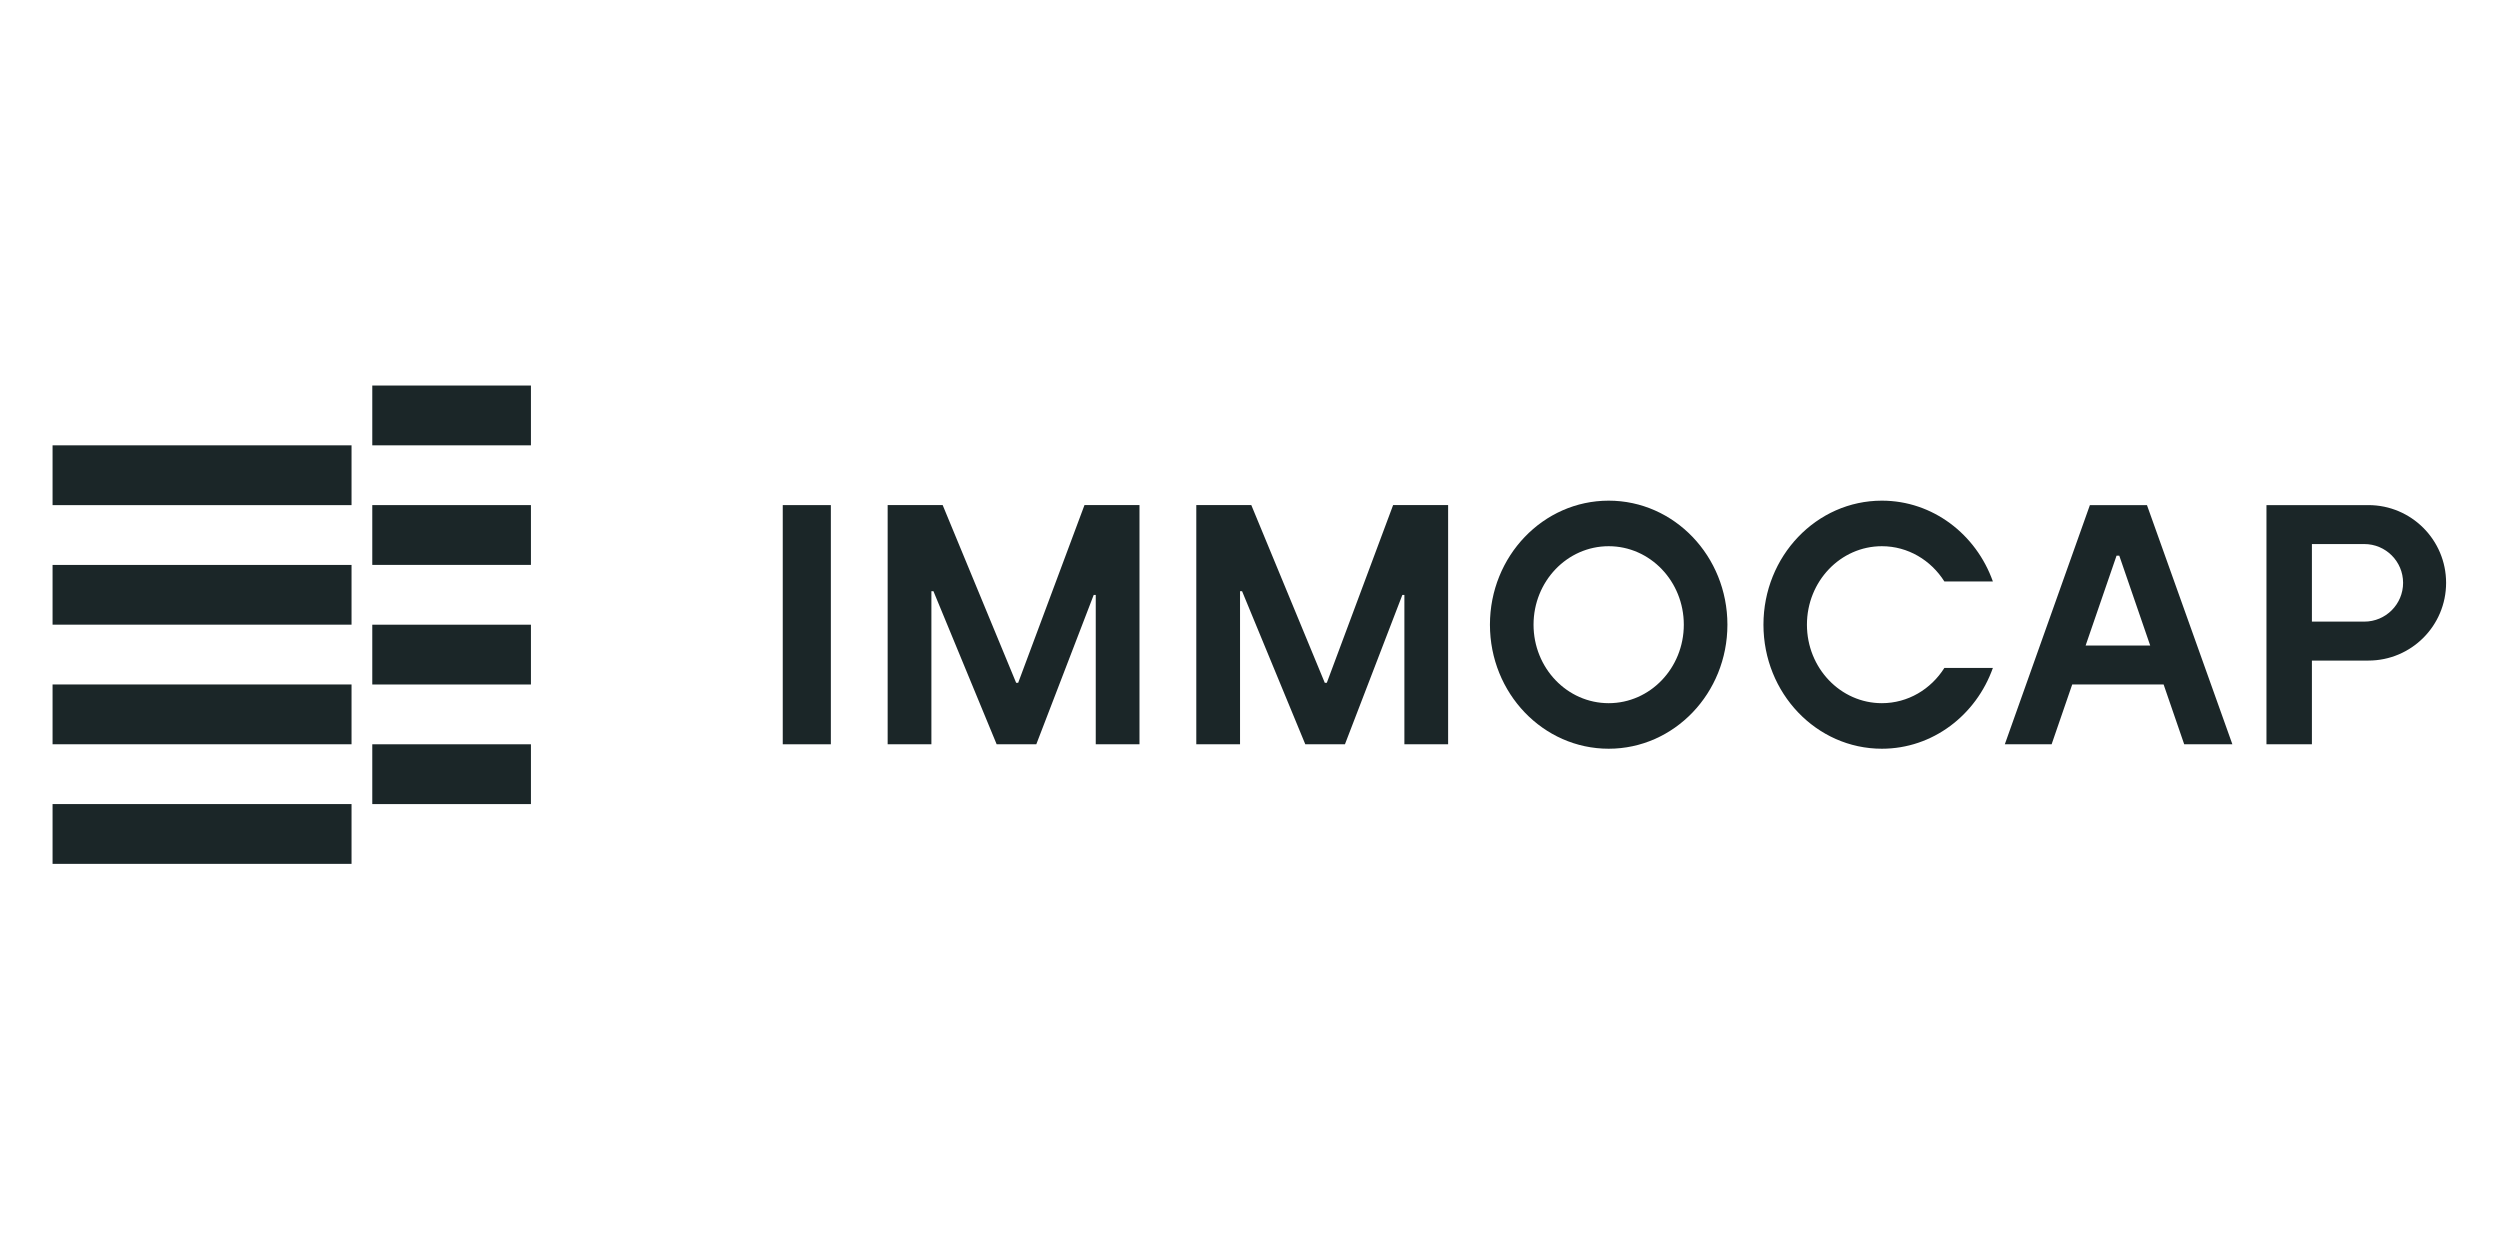 <?xml version="1.0" encoding="UTF-8" standalone="no"?>
<!DOCTYPE svg PUBLIC "-//W3C//DTD SVG 1.1//EN" "http://www.w3.org/Graphics/SVG/1.1/DTD/svg11.dtd">
<svg width="100%" height="100%" viewBox="0 0 600 300" version="1.1" xmlns="http://www.w3.org/2000/svg" xmlns:xlink="http://www.w3.org/1999/xlink" xml:space="preserve" xmlns:serif="http://www.serif.com/" style="fill-rule:evenodd;clip-rule:evenodd;stroke-linejoin:round;stroke-miterlimit:2;">
    <g transform="matrix(0.966,0,0,0.966,300,150)">
        <g id="immocap-logo.svg" transform="matrix(1,0,0,1,-297.5,-59.5)">
            <clipPath id="_clip1">
                <rect x="0" y="0" width="595" height="119"/>
            </clipPath>
            <g clip-path="url(#_clip1)">
                <g>
                    <g transform="matrix(1,0,0,1,-120,0)">
                        <g>
                            <g transform="matrix(1,0,0,1,99.141,37.14)">
                                <rect x="-19.708" y="-7.428" width="39.417" height="14.856" style="fill:rgb(27,38,40);fill-rule:nonzero;"/>
                            </g>
                            <g transform="matrix(1,0,0,1,99.141,7.429)">
                                <rect x="-19.708" y="-7.428" width="39.417" height="14.856" style="fill:rgb(27,38,40);fill-rule:nonzero;"/>
                            </g>
                            <g transform="matrix(1,0,0,1,99.141,66.853)">
                                <rect x="-19.708" y="-7.428" width="39.417" height="14.856" style="fill:rgb(27,38,40);fill-rule:nonzero;"/>
                            </g>
                            <g transform="matrix(1,0,0,1,99.141,96.565)">
                                <rect x="-19.708" y="-7.428" width="39.417" height="14.856" style="fill:rgb(27,38,40);fill-rule:nonzero;"/>
                            </g>
                        </g>
                    </g>
                    <g>
                        <g>
                            <g transform="matrix(1,0,0,1,99.141,37.14)">
                                <rect x="-19.708" y="-7.428" width="39.417" height="14.856" style="fill:rgb(27,38,40);fill-rule:nonzero;"/>
                            </g>
                            <g transform="matrix(1,0,0,1,99.141,7.429)">
                                <rect x="-19.708" y="-7.428" width="39.417" height="14.856" style="fill:rgb(27,38,40);fill-rule:nonzero;"/>
                            </g>
                            <g transform="matrix(1,0,0,1,99.141,66.853)">
                                <rect x="-19.708" y="-7.428" width="39.417" height="14.856" style="fill:rgb(27,38,40);fill-rule:nonzero;"/>
                            </g>
                            <g transform="matrix(1,0,0,1,99.141,96.565)">
                                <rect x="-19.708" y="-7.428" width="39.417" height="14.856" style="fill:rgb(27,38,40);fill-rule:nonzero;"/>
                            </g>
                            <g transform="matrix(1,0,0,1,37.14,51.997)">
                                <rect x="-37.14" y="-7.428" width="74.28" height="14.856" style="fill:rgb(27,38,40);fill-rule:nonzero;"/>
                            </g>
                            <g transform="matrix(1,0,0,1,37.14,22.284)">
                                <rect x="-37.14" y="-7.428" width="74.28" height="14.856" style="fill:rgb(27,38,40);fill-rule:nonzero;"/>
                            </g>
                            <g transform="matrix(1,0,0,1,37.14,81.709)">
                                <rect x="-37.14" y="-7.428" width="74.28" height="14.856" style="fill:rgb(27,38,40);fill-rule:nonzero;"/>
                            </g>
                            <g transform="matrix(1,0,0,1,37.14,111.421)">
                                <rect x="-37.14" y="-7.428" width="74.28" height="14.856" style="fill:rgb(27,38,40);fill-rule:nonzero;"/>
                            </g>
                        </g>
                    </g>
                    <g>
                        <g>
                            <g transform="matrix(1,0,0,1,386.612,59.424)">
                                <path d="M0,-30.816C-16.292,-30.816 -29.5,-17.02 -29.5,0C-29.5,17.019 -16.292,30.816 0,30.816C16.292,30.816 29.5,17.019 29.5,0C29.5,-17.02 16.292,-30.816 0,-30.816ZM0,19.5C-10.31,19.5 -18.667,10.77 -18.667,0C-18.667,-10.77 -10.31,-19.5 0,-19.5C10.31,-19.5 18.667,-10.77 18.667,0C18.667,10.77 10.31,19.5 0,19.5Z" style="fill:rgb(27,38,40);fill-rule:nonzero;"/>
                            </g>
                            <g transform="matrix(1,0,0,1,187.389,59.425)">
                                <rect x="-5.975" y="-29.712" width="11.95" height="59.424" style="fill:rgb(27,38,40);fill-rule:nonzero;"/>
                            </g>
                            <g transform="matrix(1,0,0,1,315.44,59.424)">
                                <path d="M1.146,14.433L0.637,14.433L-17.615,-29.713L-31.283,-29.713L-31.283,29.713L-20.416,29.713L-20.416,-8.32L-19.908,-8.32L-4.202,29.713L5.646,29.713L19.907,-7.386L20.417,-7.386L20.417,29.713L31.283,29.713L31.283,-29.713L17.615,-29.713L1.146,14.433Z" style="fill:rgb(27,38,40);fill-rule:nonzero;"/>
                            </g>
                            <g transform="matrix(1,0,0,1,238.76,59.424)">
                                <path d="M1.146,14.433L0.637,14.433L-17.615,-29.713L-31.283,-29.713L-31.283,29.713L-20.416,29.713L-20.416,-8.32L-19.908,-8.32L-4.202,29.713L5.646,29.713L19.907,-7.386L20.417,-7.386L20.417,29.713L31.283,29.713L31.283,-29.713L17.616,-29.713L1.146,14.433Z" style="fill:rgb(27,38,40);fill-rule:nonzero;"/>
                            </g>
                            <g transform="matrix(1,0,0,1,513.3,59.424)">
                                <path d="M-7.131,-29.712L-28.269,29.712L-16.639,29.712L-11.525,14.857L11.186,14.857L16.3,29.712L28.269,29.712L7.046,-29.712L-7.131,-29.712ZM-8.194,5.178L-0.509,-17.148L0.17,-17.148L7.855,5.178L-8.194,5.178Z" style="fill:rgb(27,38,40);fill-rule:nonzero;"/>
                            </g>
                            <g transform="matrix(1,0,0,1,572.353,59.424)">
                                <path d="M3.002,-29.712L-22.315,-29.712L-22.315,29.712L-11.024,29.712L-11.024,8.913L3.002,8.913C13.668,8.913 22.315,0.266 22.315,-10.4C22.315,-21.066 13.668,-29.712 3.002,-29.712ZM1.995,-0.764L-11.024,-0.764L-11.024,-20.035L1.995,-20.035C7.316,-20.035 11.63,-15.721 11.63,-10.4C11.63,-5.078 7.316,-0.764 1.995,-0.764Z" style="fill:rgb(27,38,40);fill-rule:nonzero;"/>
                            </g>
                            <g transform="matrix(1,0,0,1,453.566,59.424)">
                                <path d="M0.92,-19.5C7.409,-19.5 13.117,-16.018 16.449,-10.745L28.5,-10.745C24.336,-22.465 13.56,-30.816 0.92,-30.816C-15.328,-30.816 -28.5,-17.02 -28.5,0C-28.5,17.02 -15.328,30.816 0.92,30.816C13.56,30.816 24.336,22.466 28.5,10.746L16.449,10.746C13.117,16.018 7.409,19.5 0.92,19.5C-9.361,19.5 -17.696,10.77 -17.696,0C-17.696,-10.77 -9.361,-19.5 0.92,-19.5Z" style="fill:rgb(27,38,40);fill-rule:nonzero;"/>
                            </g>
                        </g>
                    </g>
                </g>
            </g>
        </g>
        <g id="immocap-logo.svg1" serif:id="immocap-logo.svg">
        </g>
    </g>
</svg>

